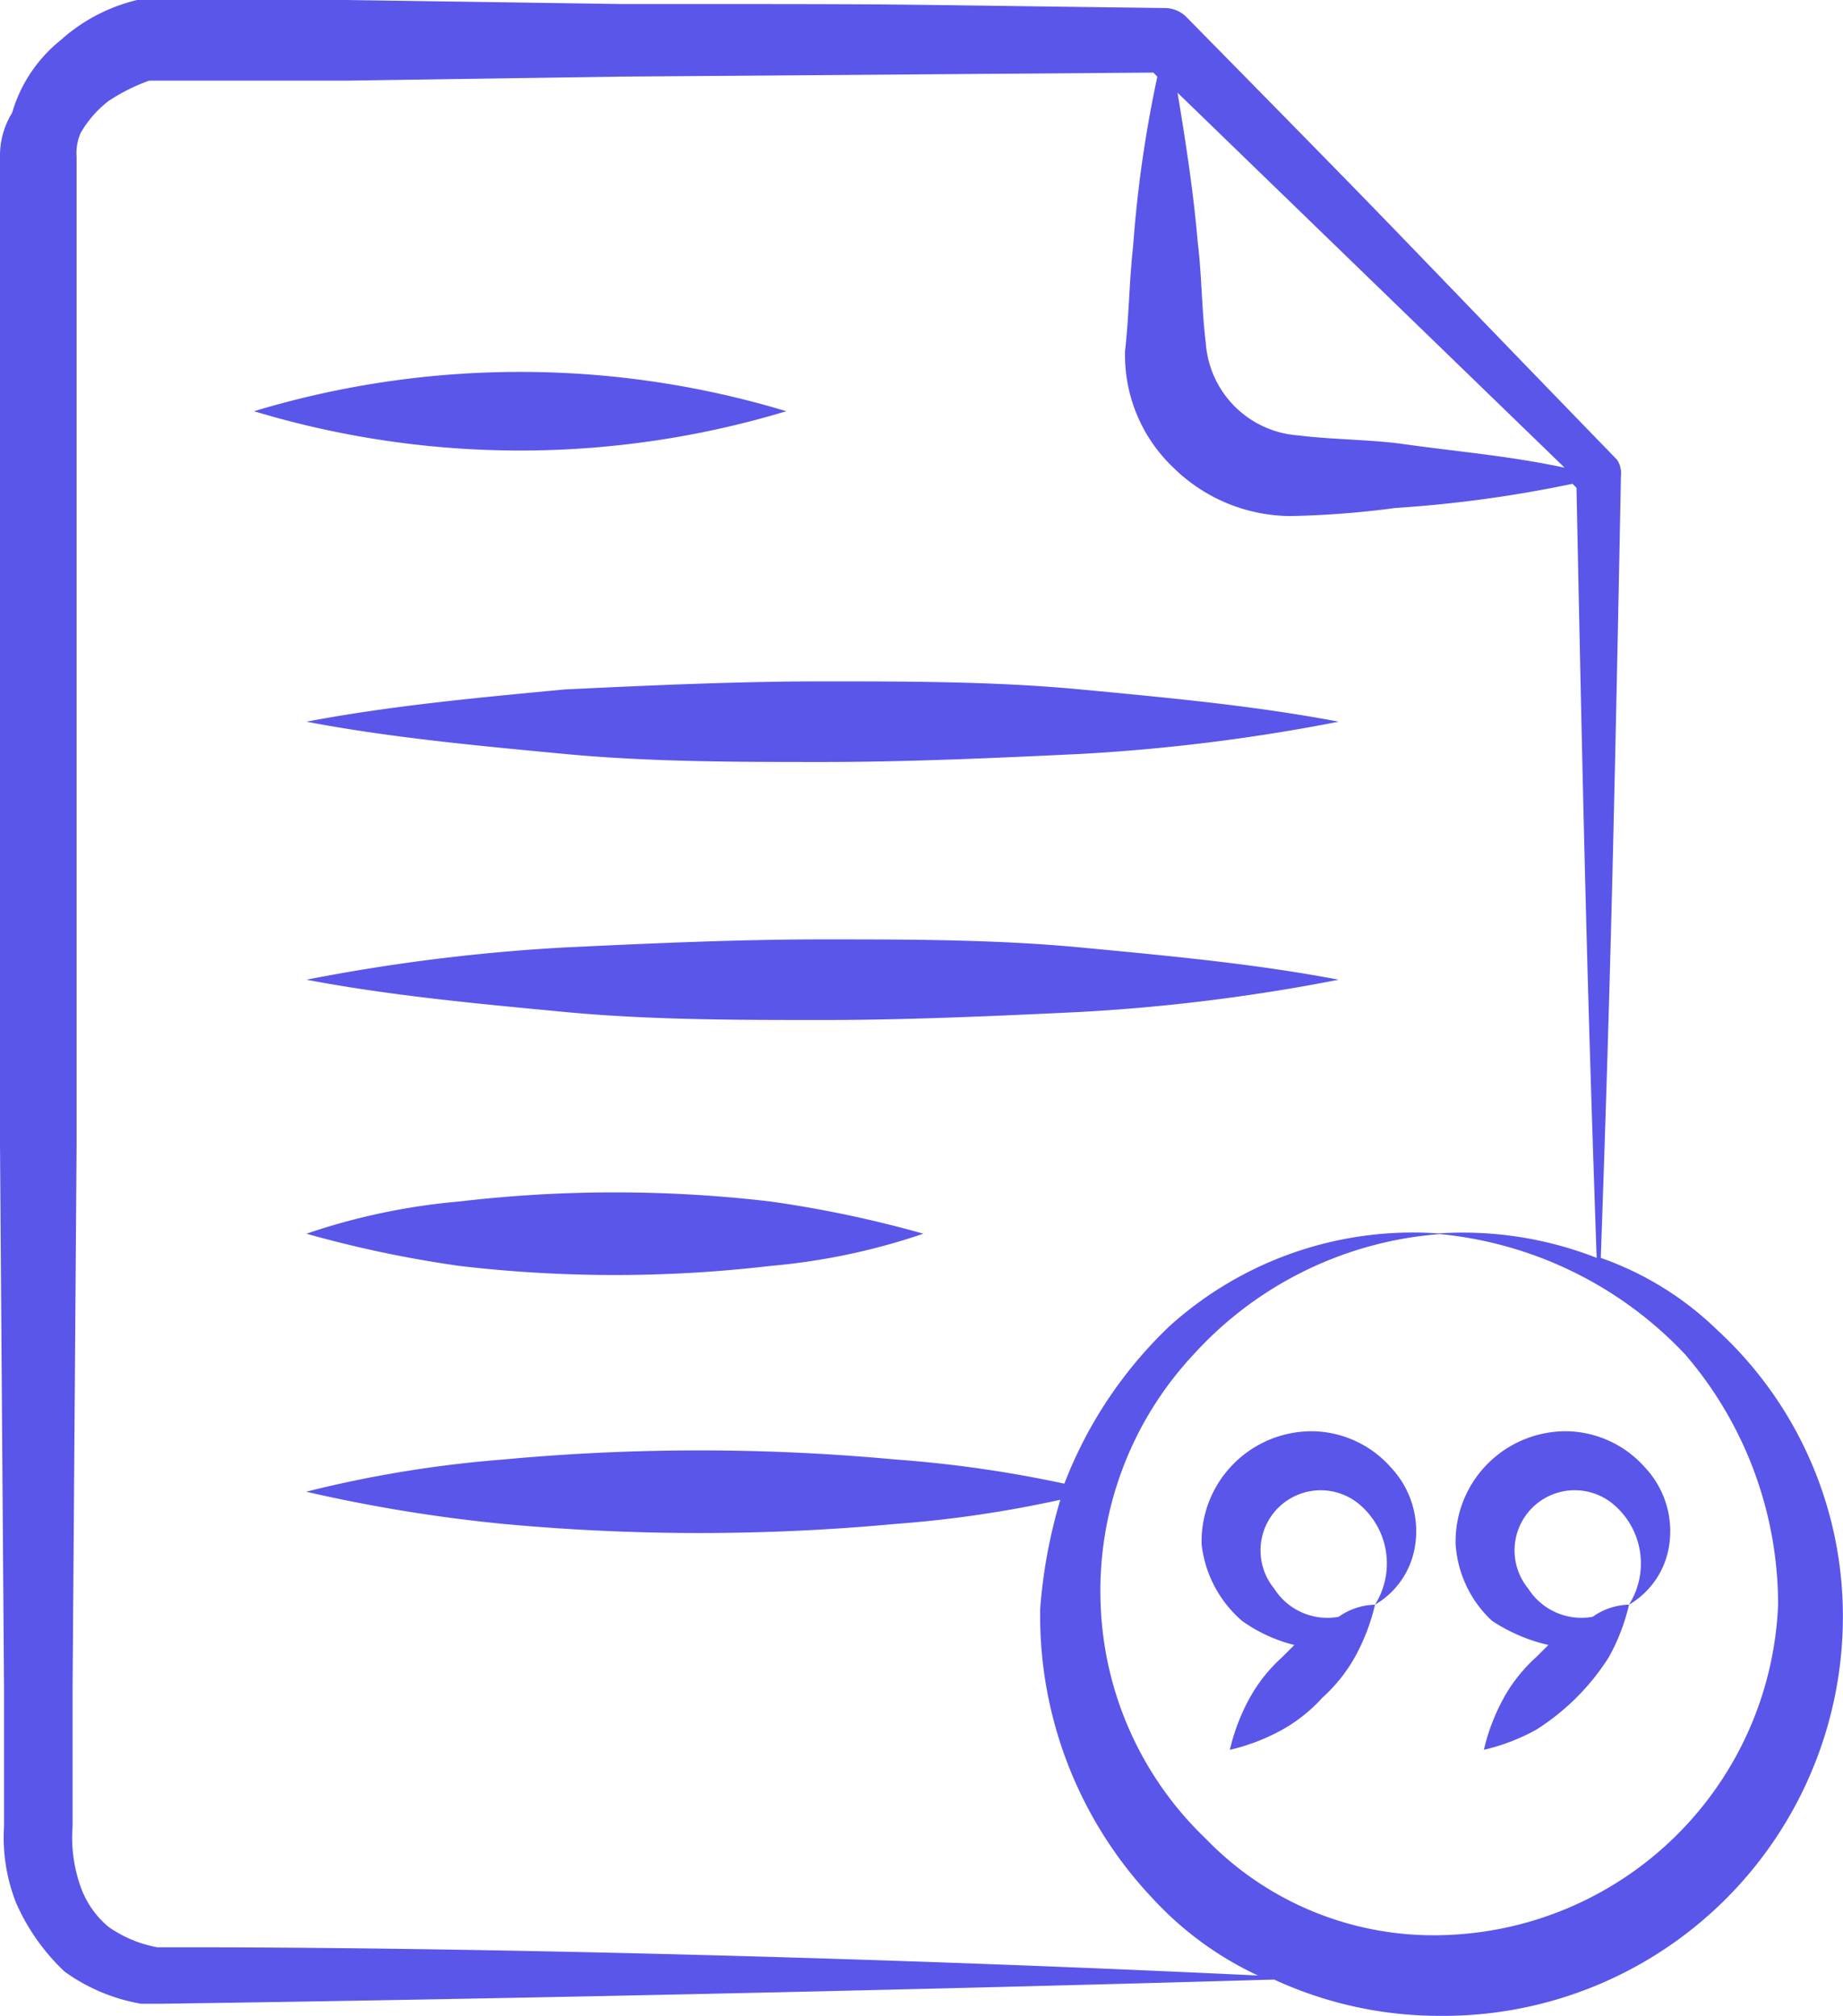 <?xml version="1.0" encoding="utf-8"?>
<svg xmlns="http://www.w3.org/2000/svg" width="54.066" height="59.145" viewBox="0 0 54.066 59.145">
  <g id="Group_33197" data-name="Group 33197" transform="translate(-1210 -2919)">
    <g id="article" transform="translate(1206.4 2917.5)">
      <path id="Path_13488" data-name="Path 13488" d="M3.6,35.094l.118,15.969v4.022a5.243,5.243,0,0,0,.355,2.247,6.185,6.185,0,0,0,1.419,2.011,5.384,5.384,0,0,0,2.247.946h.591c8.4-.118,20.346-.355,32.648-.71a11.571,11.571,0,0,0,4.85,1.065A11.719,11.719,0,0,0,57.658,48.579a11.4,11.4,0,0,0-3.667-8.044,9.332,9.332,0,0,0-3.43-2.129c.237-6.861.355-10.764.591-22.948a.711.711,0,0,0-.118-.473C43.582,7.3,45.829,9.544,38.377,1.973a.9.9,0,0,0-.591-.237c-9.463-.118-6.742-.118-15.969-.118L13.773,1.5H7.622A5.147,5.147,0,0,0,5.374,2.683,4.255,4.255,0,0,0,3.955,4.812a2.385,2.385,0,0,0-.355,1.3V35.094ZM49.5,15.222c-1.656-.355-3.194-.473-4.85-.71-.946-.118-2.011-.118-2.957-.237a2.925,2.925,0,0,1-2.721-2.721c-.118-.946-.118-2.011-.237-2.957-.118-1.419-.355-2.957-.591-4.377ZM5.729,55.085V51.063l.118-15.969V6.113a1.5,1.5,0,0,1,.118-.71,3.189,3.189,0,0,1,.828-.946,5.525,5.525,0,0,1,1.183-.591h5.8l8.044-.118,15.614-.118.118.118a35.89,35.89,0,0,0-.71,4.968c-.118,1.065-.118,2.011-.237,3.076a4.55,4.55,0,0,0,1.419,3.43,4.939,4.939,0,0,0,3.43,1.419,26.913,26.913,0,0,0,3.076-.237,36.774,36.774,0,0,0,5.2-.71l.118.118c.237,11.711.355,15.732.591,22.593a10.741,10.741,0,0,0-4.732-.71,11.388,11.388,0,0,1,7.334,3.549,11.261,11.261,0,0,1,2.721,7.334,10.109,10.109,0,0,1-9.936,9.7,9.284,9.284,0,0,1-6.861-2.839,9.992,9.992,0,0,1-3.076-6.861,10.144,10.144,0,0,1,2.721-7.334A10.864,10.864,0,0,1,45.947,37.7,10.641,10.641,0,0,0,37.9,40.417a12.641,12.641,0,0,0-3.076,4.613,35.89,35.89,0,0,0-4.968-.71,61.951,61.951,0,0,0-11.474,0,34.761,34.761,0,0,0-5.8.946,45.567,45.567,0,0,0,5.8.946,61.951,61.951,0,0,0,11.474,0,34.254,34.254,0,0,0,4.85-.71,15.16,15.16,0,0,0-.591,3.194,12.072,12.072,0,0,0,3.312,8.517,9.844,9.844,0,0,0,3.076,2.247c-12.42-.591-24.131-.828-31.465-.828H8.213a3.643,3.643,0,0,1-1.419-.591,2.7,2.7,0,0,1-.828-1.183,4.311,4.311,0,0,1-.237-1.774Z" transform="translate(0)" fill="#5a56e9"/>
      <path id="Path_13489" data-name="Path 13489" d="M25.514,11.878a27,27,0,0,0-15.614,0A27,27,0,0,0,25.514,11.878Z" transform="translate(1.152 1.687)" fill="#5a56e9"/>
      <path id="Path_13490" data-name="Path 13490" d="M11.2,19.583c2.484.473,5.086.71,7.571.946s5.086.237,7.57.237,5.086-.118,7.57-.237a55.166,55.166,0,0,0,7.57-.946c-2.484-.473-5.086-.71-7.57-.946s-5.086-.237-7.57-.237-5.086.118-7.57.237c-2.484.237-5.086.473-7.57.946Z" transform="translate(1.39 3.091)" fill="#5a56e9"/>
      <path id="Path_13491" data-name="Path 13491" d="M26.341,24.8c-2.484,0-5.086.118-7.57.237a55.166,55.166,0,0,0-7.57.946c2.484.473,5.086.71,7.57.946s5.086.237,7.57.237,5.086-.118,7.57-.237a55.166,55.166,0,0,0,7.57-.946c-2.484-.473-5.086-.71-7.57-.946S28.825,24.8,26.341,24.8Z" transform="translate(1.39 4.261)" fill="#5a56e9"/>
      <path id="Path_13492" data-name="Path 13492" d="M15.695,31.341a19,19,0,0,0-4.495.946,33.97,33.97,0,0,0,4.495.946,39.082,39.082,0,0,0,9.108,0,19,19,0,0,0,4.495-.946,33.97,33.97,0,0,0-4.495-.946A39.063,39.063,0,0,0,15.695,31.341Z" transform="translate(1.39 5.409)" fill="#5a56e9"/>
      <path id="Path_13493" data-name="Path 13493" d="M34.583,42.56a4.483,4.483,0,0,0,1.538.71l-.355.355a4.631,4.631,0,0,0-.946,1.183,5.942,5.942,0,0,0-.591,1.538,5.942,5.942,0,0,0,1.538-.591,4.631,4.631,0,0,0,1.183-.946,4.631,4.631,0,0,0,.946-1.183,5.942,5.942,0,0,0,.591-1.538,1.908,1.908,0,0,0-1.065.355,1.847,1.847,0,0,1-1.893-.828,1.765,1.765,0,0,1,2.484-2.484,2.268,2.268,0,0,1,.473,2.957,2.429,2.429,0,0,0,1.183-1.774,2.73,2.73,0,0,0-.71-2.247A3.131,3.131,0,0,0,36.712,37,3.234,3.234,0,0,0,33.4,40.312a3.474,3.474,0,0,0,1.183,2.247Z" transform="translate(5.45 6.493)" fill="#5a56e9"/>
      <path id="Path_13494" data-name="Path 13494" d="M42.421,43.269l-.355.355a4.631,4.631,0,0,0-.946,1.183,5.942,5.942,0,0,0-.591,1.538,5.942,5.942,0,0,0,1.538-.591,6.859,6.859,0,0,0,2.129-2.129,5.942,5.942,0,0,0,.591-1.538,1.908,1.908,0,0,0-1.065.355,1.847,1.847,0,0,1-1.893-.828,1.765,1.765,0,0,1,2.484-2.484,2.268,2.268,0,0,1,.473,2.957,2.429,2.429,0,0,0,1.183-1.774,2.73,2.73,0,0,0-.71-2.247A3.131,3.131,0,0,0,43.012,37,3.234,3.234,0,0,0,39.7,40.312a3.361,3.361,0,0,0,1.065,2.247,5.01,5.01,0,0,0,1.656.71Z" transform="translate(6.602 6.493)" fill="#5a56e9"/>
    </g>
  </g>
</svg>